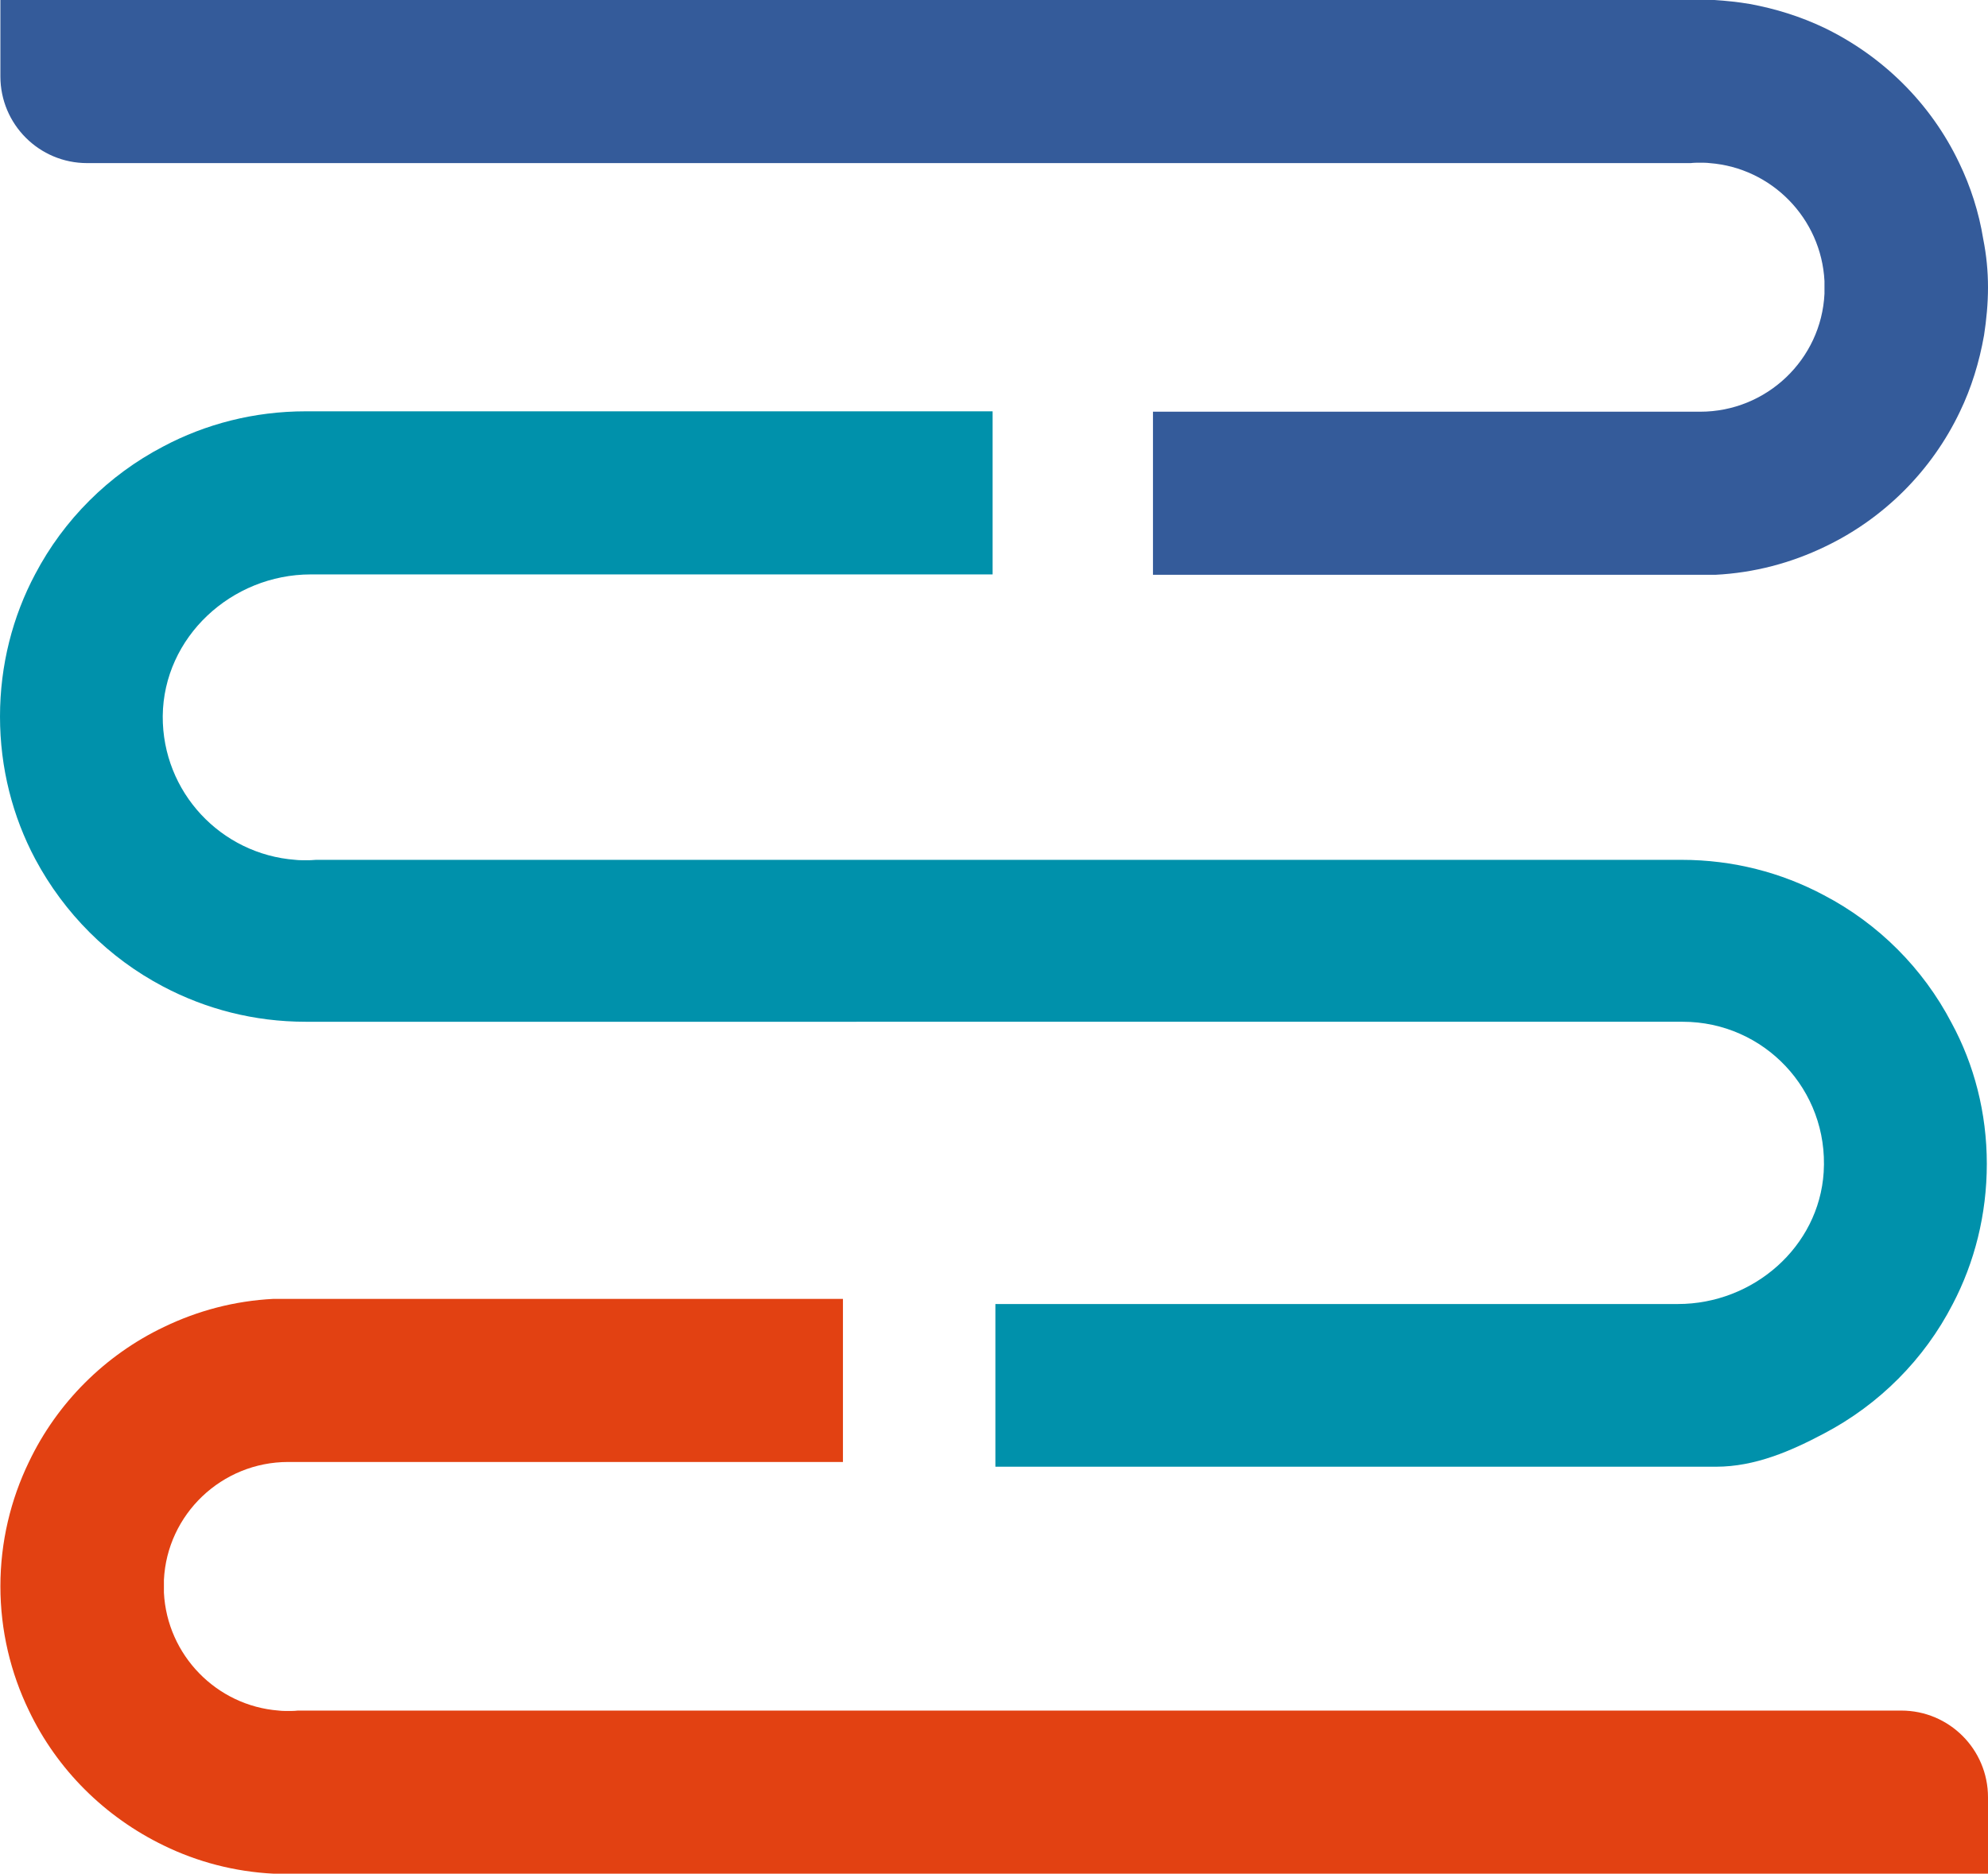 <?xml version="1.0" encoding="UTF-8"?> <!-- Generator: Adobe Illustrator 25.4.1, SVG Export Plug-In . SVG Version: 6.00 Build 0) --> <svg xmlns="http://www.w3.org/2000/svg" xmlns:xlink="http://www.w3.org/1999/xlink" version="1.1" x="0px" y="0px" viewBox="0 0 502.1 473.3" style="enable-background:new 0 0 502.1 473.3;" xml:space="preserve"> <style type="text/css"> .st0{display:none;fill:#E24112;} .st1{fill:#345B9A;} .st2{fill:#0091AB;} .st3{fill:#E24112;} </style> <g id="Calque_1"> <rect x="-5" y="-19.4" class="st0" width="512" height="512"></rect> </g> <g id="c"> <g> <path class="st1" d="M502.1,72.6c0,4.1-0.4,8.2-1,12.1c-1.2,6.8-3.2,13.3-6.1,19.3c-7.1,14.9-19.2,27-34.1,34.1 c-8.5,4.1-17.8,6.6-27.7,7.1H291.2V104h138.2c16.8,0,30.6-13.2,31.4-29.8c0-0.5,0-1.1,0-1.6c0-0.5,0-1.1,0-1.6 c-0.8-15.8-13.3-28.6-29-29.8c-0.8-0.1-1.6-0.1-2.4-0.1c-0.8,0-1.6,0-2.4,0.1H22c-12.1,0-21.9-9.8-21.9-21.9V0h432.9 c3,0.2,6,0.5,8.9,1c6.6,1.2,12.9,3.2,18.8,6c14.9,7.2,27,19.2,34.1,34.1c2.9,6,5,12.5,6.1,19.3C501.7,64.4,502.1,68.5,502.1,72.6z "></path> <path class="st2" d="M501.8,294c0,12.8-3.1,24.9-8.6,35.4c-7.2,14-18.6,25.4-32.5,32.7c-8.3,4.4-17.4,8.4-27.3,8.4h-182v-41.1 h172.4c19,0,35.6-14.4,36.8-33.3c1.3-20.8-15.1-38-35.6-38H77.2c-13,0-25.2-3.2-36-8.9c-13.7-7.2-25-18.5-32.3-32.2 c-5.7-10.7-8.9-23-8.9-36c0-13,3.2-25.3,8.9-36c7.2-13.7,18.5-25,32.3-32.2c10.7-5.7,23-8.9,36-8.9h173.5v41.2l-172.2,0 c-20,0-37.2,15.8-37.4,35.8c-0.1,19.2,14.7,34.9,33.5,36.3c0.8,0.1,1.7,0.1,2.6,0.1c0.9,0,1.7,0,2.6-0.1h344.9 c13,0,25.2,3.2,35.9,8.9c13.8,7.2,25.1,18.5,32.3,32.3C498.6,268.9,501.8,281.1,501.8,294z"></path> <path class="st3" d="M502.1,454v19.3H69.1c-9.9-0.5-19.3-3-27.7-7.1c-14.9-7.2-27-19.2-34.1-34.1c-4.6-9.5-7.2-20.2-7.2-31.4 c0-11.2,2.6-21.9,7.2-31.4c7.1-14.9,19.2-27,34.1-34.1c8.5-4.1,17.8-6.6,27.7-7.1h143.8v41.2H72.8c-16.8,0-30.6,13.2-31.4,29.8 c0,0.5,0,1.1,0,1.6c0,0.5,0,1.1,0,1.6c0.8,15.8,13.3,28.6,29,29.8c0.8,0.1,1.6,0.1,2.4,0.1c0.8,0,1.6,0,2.4-0.1h405 C492.3,432.1,502.1,441.9,502.1,454z"></path> </g> </g> </svg> 
